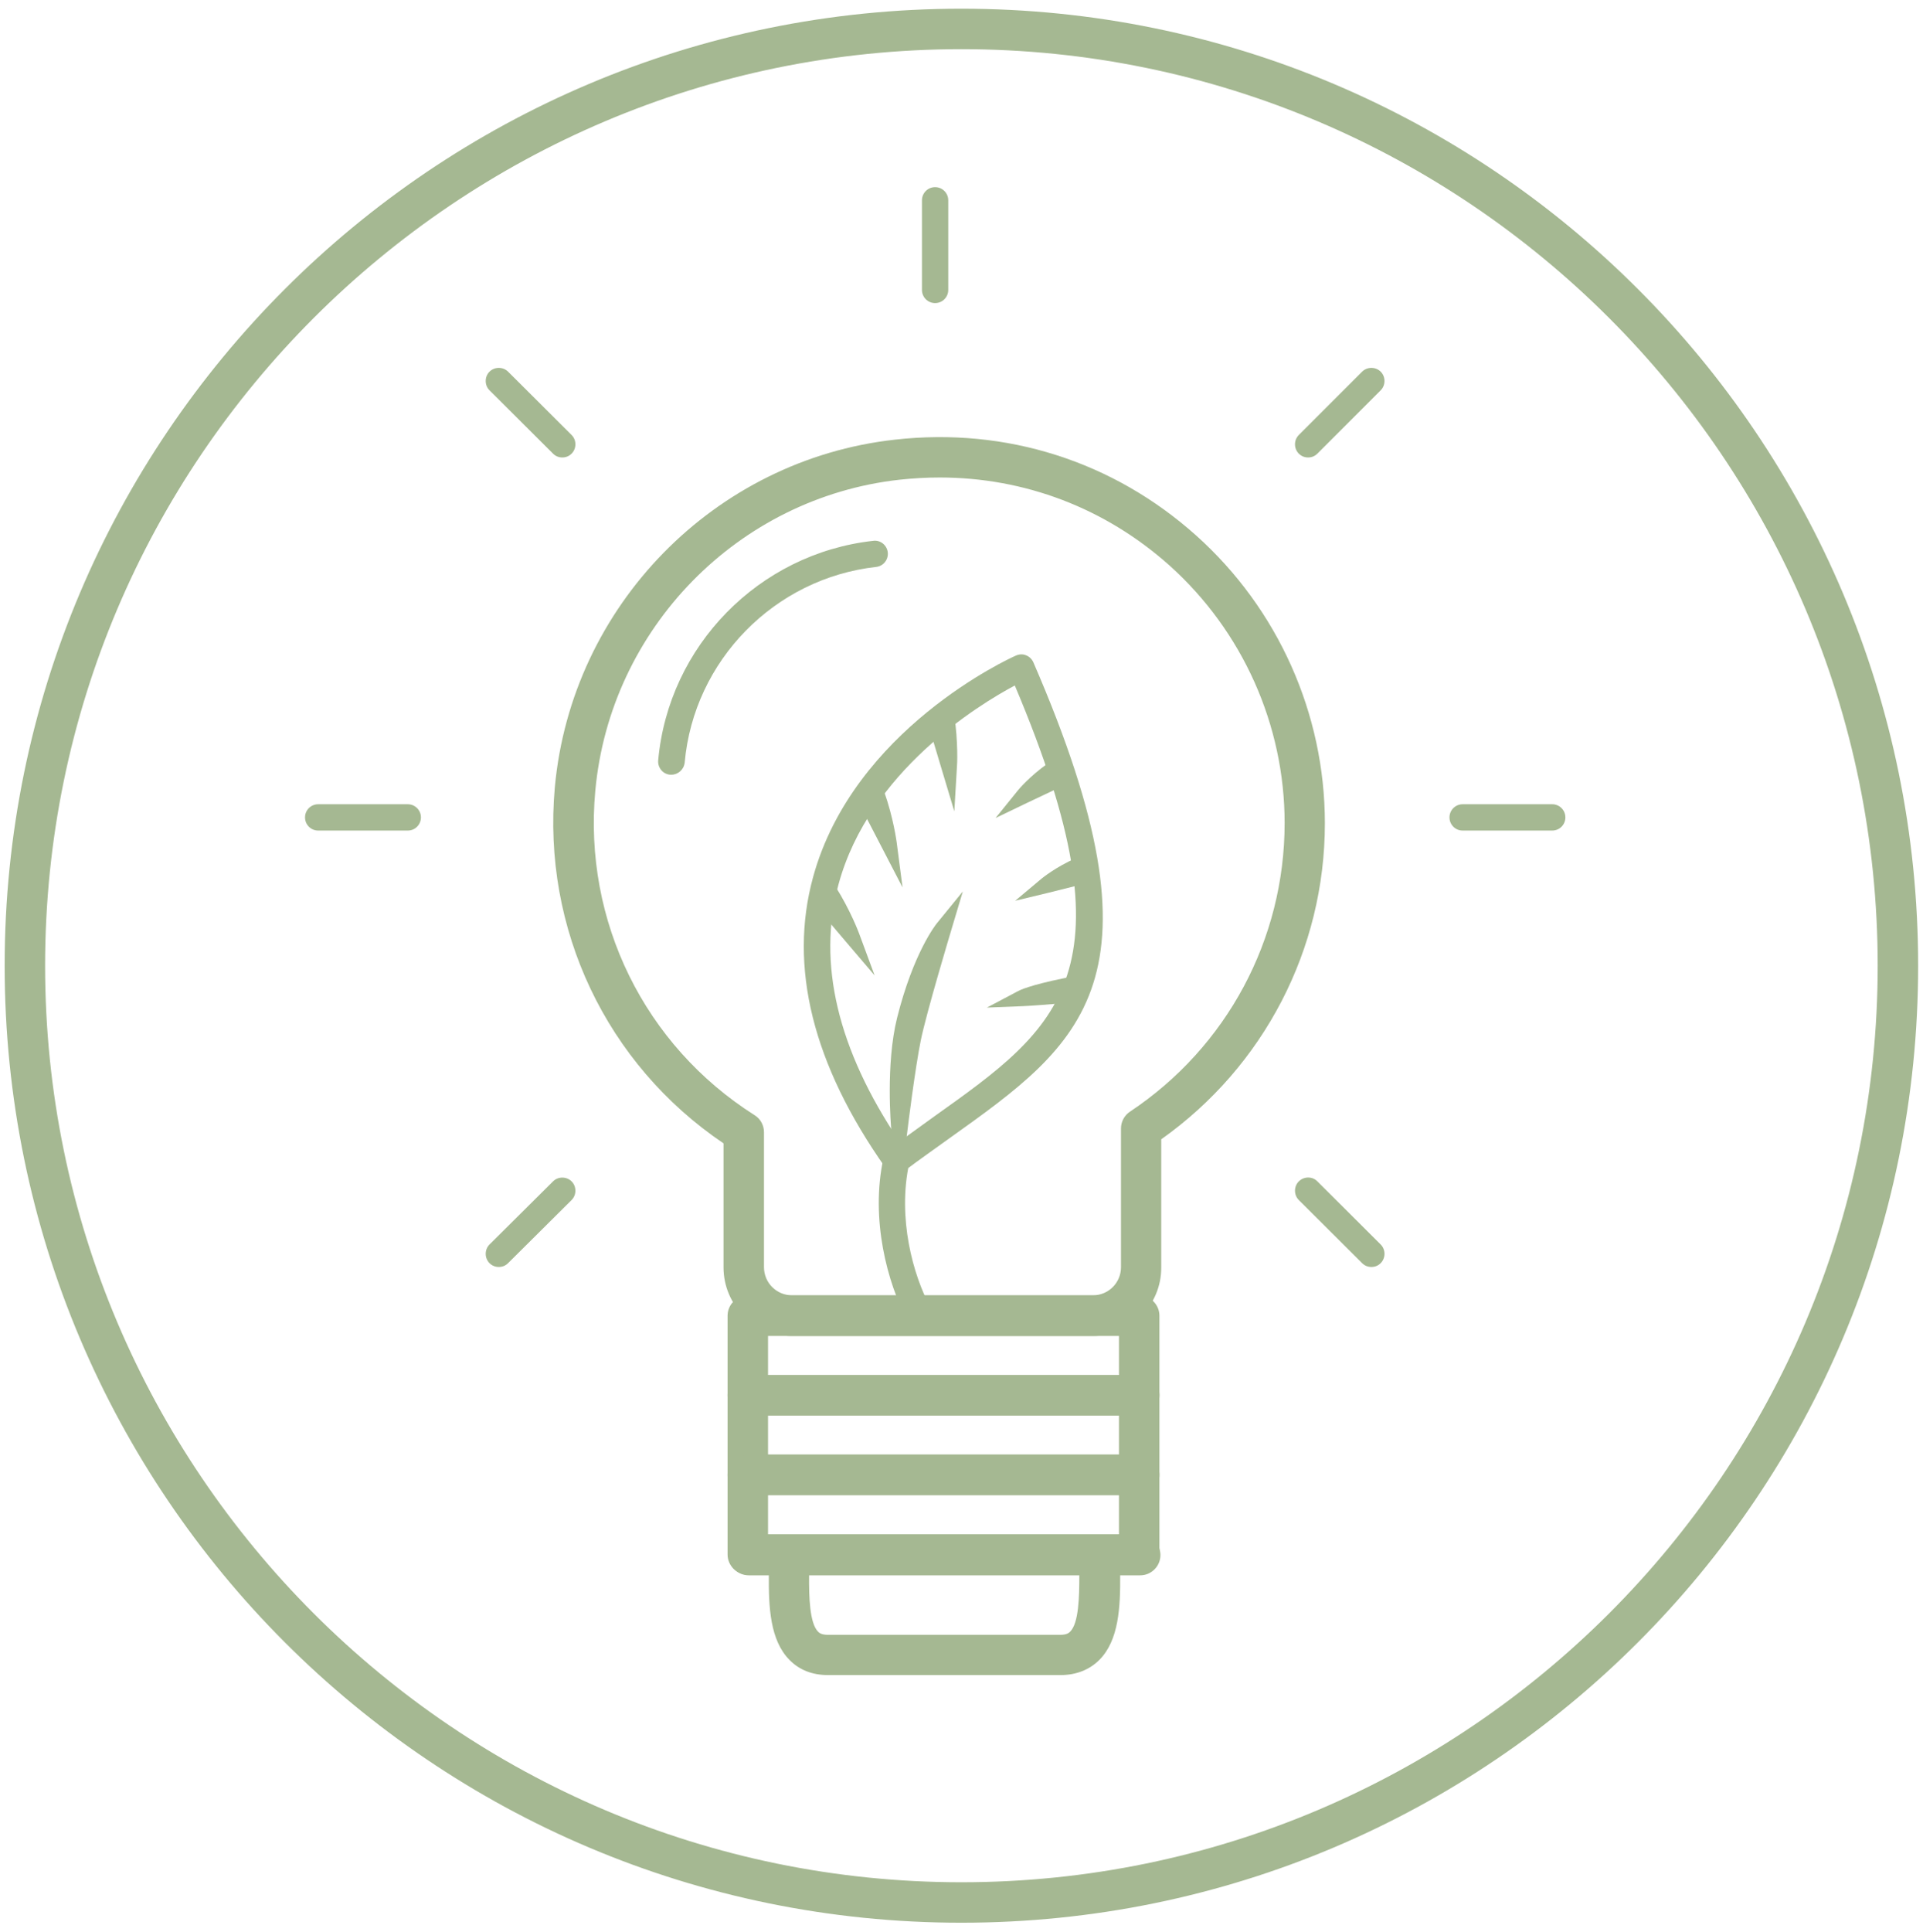 <svg xmlns="http://www.w3.org/2000/svg" xmlns:xlink="http://www.w3.org/1999/xlink" id="Ebene_1" x="0px" y="0px" viewBox="0 0 95.07 95.47" style="enable-background:new 0 0 95.07 95.47;" xml:space="preserve"> <style type="text/css"> .st0{display:none;} .st1{display:inline;opacity:0.54;} .st2{fill:#C5C5C5;} .st3{fill:#A5B892;} .st4{fill-rule:evenodd;clip-rule:evenodd;} .st5{display:inline;fill:none;stroke:#000000;stroke-width:1.145;stroke-miterlimit:10;} </style> <g id="Rahmen" class="st0"> <g class="st1"> <path class="st2" d="M95.34,0.04v95.44H-0.1V0.04H95.34 M111.34-15.96h-16H-0.1h-16v16v95.44v16h16h95.44h16v-16V0.04 L111.34-15.96L111.34-15.96z"></path> </g> </g> <g id="Text"> </g> <g id="Icons"> </g> <g id="Kreis"> <g> <g> <g> <g> <path class="st3" d="M46.23,14.98c-0.36,0-0.65-0.29-0.65-0.65V9.9c0-0.36,0.29-0.65,0.65-0.65s0.65,0.29,0.65,0.65v4.43 C46.88,14.69,46.59,14.98,46.23,14.98z"></path> </g> </g> <g> <g> <path class="st3" d="M20.16,41.05h-4.43c-0.36,0-0.65-0.29-0.65-0.65s0.29-0.65,0.65-0.65h4.43c0.36,0,0.65,0.29,0.65,0.65 S20.52,41.05,20.16,41.05z"></path> </g> <g> <path class="st3" d="M76.74,41.05h-4.43c-0.36,0-0.65-0.29-0.65-0.65s0.29-0.65,0.65-0.65h4.43c0.36,0,0.65,0.29,0.65,0.65 S77.1,41.05,76.74,41.05z"></path> </g> </g> <g> <g> <path class="st3" d="M24.66,62.62c-0.17,0-0.33-0.06-0.46-0.19c-0.25-0.25-0.25-0.67,0-0.92l3.14-3.12 c0.25-0.25,0.67-0.25,0.92,0c0.25,0.25,0.25,0.67,0,0.92l-3.14,3.12C24.99,62.56,24.83,62.62,24.66,62.62z"></path> </g> <g> <path class="st3" d="M64.67,22.61c-0.17,0-0.33-0.06-0.46-0.19c-0.25-0.25-0.25-0.67,0-0.92l3.13-3.13 c0.25-0.25,0.67-0.25,0.92,0s0.25,0.67,0,0.92l-3.13,3.13C65,22.55,64.84,22.61,64.67,22.61z"></path> </g> </g> <g> <g> <path class="st3" d="M27.8,22.61c-0.17,0-0.33-0.06-0.46-0.19l-3.14-3.13c-0.25-0.25-0.25-0.67,0-0.92s0.67-0.25,0.92,0 l3.14,3.13c0.25,0.25,0.25,0.67,0,0.92C28.13,22.55,27.97,22.61,27.8,22.61z"></path> </g> <g> <path class="st3" d="M67.8,62.62c-0.17,0-0.33-0.06-0.46-0.19l-3.13-3.12c-0.25-0.25-0.25-0.67,0-0.92 c0.25-0.25,0.67-0.26,0.92,0l3.13,3.12c0.25,0.25,0.25,0.67,0,0.92C68.13,62.56,67.97,62.62,67.8,62.62z"></path> </g> </g> </g> <g> <path class="st3" d="M56.32,69.96H36.97c-0.55,0-1-0.45-1-1v-3.93c0-0.55,0.45-1,1-1h19.35c0.55,0,1,0.45,1,1v3.93 C57.32,69.51,56.87,69.96,56.32,69.96z M37.97,67.96h17.35v-1.93H37.97V67.96z"></path> </g> <g> <path class="st3" d="M56.32,73.89H36.97c-0.55,0-1-0.45-1-1v-3.93c0-0.55,0.45-1,1-1h19.35c0.55,0,1,0.45,1,1v3.93 C57.32,73.44,56.87,73.89,56.32,73.89z M37.97,71.89h17.35v-1.93H37.97V71.89z"></path> </g> <g> <path class="st3" d="M56.32,77.83H36.97c-0.55,0-1-0.45-1-1V72.9c0-0.55,0.45-1,1-1h19.35c0.55,0,1,0.45,1,1v3.93 C57.32,77.38,56.87,77.83,56.32,77.83z M37.97,75.83h17.35V73.9H37.97V75.83z"></path> </g> <g> <path class="st3" d="M52.43,82.79H40.94c-0.78,0-1.42-0.25-1.91-0.75c-0.97-0.98-1.03-2.64-1.02-4.18h-0.99c-0.55,0-1-0.45-1-1 s0.45-1,1-1h19.35c0.55,0,1,0.45,1,1s-0.45,1-1,1h-0.99c0.01,1.55-0.06,3.21-1.03,4.18C53.86,82.53,53.2,82.79,52.43,82.79z M40,77.86c-0.01,1.08,0.03,2.36,0.44,2.78c0.05,0.05,0.15,0.16,0.49,0.16h11.49c0.34,0,0.44-0.11,0.49-0.16 c0.42-0.42,0.45-1.7,0.45-2.78H40z"></path> </g> <g> <path class="st3" d="M54.03,66.03H39.16c-1.87,0-3.39-1.52-3.39-3.39v-6.13c-5.79-3.91-8.97-10.6-8.34-17.6 c0.82-8.96,7.89-16.19,16.81-17.18c5.51-0.62,10.8,1.07,14.9,4.74c4.04,3.62,6.36,8.8,6.36,14.22c0,6.22-3.01,12.02-8.09,15.62 v6.33C57.42,64.51,55.9,66.03,54.03,66.03z M46.45,23.6c-0.66,0-1.32,0.04-1.98,0.11c-7.99,0.89-14.31,7.36-15.04,15.38 c-0.59,6.43,2.43,12.58,7.88,16.03c0.29,0.18,0.46,0.5,0.46,0.84v6.67c0,0.77,0.62,1.39,1.39,1.39h14.87 c0.77,0,1.39-0.62,1.39-1.39v-6.86c0-0.33,0.17-0.65,0.45-0.83c4.79-3.19,7.64-8.52,7.64-14.26c0-4.85-2.08-9.49-5.69-12.73 C54.64,25.11,50.66,23.6,46.45,23.6z"></path> </g> <g> <path class="st3" d="M33.19,38.29c-0.02,0-0.04,0-0.06,0c-0.36-0.03-0.62-0.35-0.59-0.71c0.51-5.66,4.98-10.22,10.63-10.85 c0.36-0.05,0.68,0.22,0.72,0.57c0.04,0.36-0.22,0.68-0.57,0.72c-5.03,0.56-9.02,4.63-9.47,9.67 C33.81,38.04,33.52,38.29,33.19,38.29z"></path> </g> <g> <g> <path class="st3" d="M44.31,58c-0.03,0-0.07,0-0.1-0.01c-0.17-0.03-0.33-0.12-0.43-0.27c-3.6-5.1-4.8-9.94-3.58-14.38 c2-7.28,9.7-10.8,10.03-10.94c0.16-0.07,0.34-0.08,0.5-0.01c0.16,0.06,0.29,0.19,0.36,0.35c6.81,15.7,2.45,18.81-4.14,23.51 c-0.72,0.52-1.48,1.05-2.25,1.63C44.59,57.95,44.45,58,44.31,58z M50.17,33.88c-1.8,0.96-7.19,4.25-8.71,9.81 c-1.07,3.9-0.05,8.18,3.01,12.73c0.59-0.43,1.17-0.85,1.73-1.25C52.4,50.76,56.17,48.06,50.17,33.88z"></path> </g> <g> <path class="st3" d="M45.41,65.56c-0.23,0-0.46-0.12-0.57-0.34c-0.95-1.78-1.83-4.95-1.16-8c0.08-0.35,0.42-0.58,0.77-0.5 c0.35,0.08,0.57,0.42,0.5,0.77c-0.59,2.71,0.19,5.53,1.04,7.11c0.17,0.32,0.05,0.71-0.27,0.88 C45.62,65.53,45.51,65.56,45.41,65.56z"></path> </g> <g> <path class="st4" d="M46.63,45.88c0,0-1.22,4.05-1.51,5.46c-0.29,1.41-0.66,4.42-0.66,4.42s-0.28-3.11,0.28-5.36 C45.54,47.22,46.63,45.88,46.63,45.88z"></path> <path class="st3" d="M44.4,59.54l-0.34-3.74c-0.01-0.13-0.28-3.2,0.29-5.49c0.81-3.23,1.92-4.62,1.97-4.68l1.28-1.57l-0.58,1.94 c-0.01,0.04-1.22,4.05-1.5,5.43c-0.28,1.38-0.65,4.36-0.65,4.39L44.4,59.54z"></path> </g> <g> <path class="st4" d="M46.92,37.85c0,0-0.26-0.86-0.67-2.24l0.53-0.27C46.99,36.72,46.92,37.85,46.92,37.85z"></path> <path class="st3" d="M47.18,40.1l-0.64-2.13c0,0-0.26-0.86-0.67-2.24l-0.1-0.32l1.32-0.67l0.08,0.55 c0.21,1.41,0.15,2.55,0.14,2.6L47.18,40.1z"></path> </g> <g> <path class="st4" d="M50.63,39.33c0,0,0.64-0.3,1.67-0.79l-0.28-0.46C51.15,38.69,50.63,39.33,50.63,39.33z"></path> <path class="st3" d="M49.22,40.43l1.1-1.36c0.02-0.03,0.57-0.69,1.47-1.33l0.35-0.25l0.73,1.2l-0.4,0.19 c-1.03,0.49-1.67,0.79-1.67,0.79L49.22,40.43z"></path> </g> <g> <path class="st4" d="M51.76,43.72c0,0,0.69-0.17,1.8-0.45l-0.18-0.51C52.39,43.19,51.76,43.72,51.76,43.72z"></path> <path class="st3" d="M50.19,44.52l1.31-1.1c0.03-0.02,0.69-0.57,1.72-1.02l0.39-0.17l0.47,1.33l-0.43,0.11 c-1.11,0.28-1.8,0.45-1.8,0.45L50.19,44.52z"></path> </g> <g> <path class="st4" d="M50.52,49.33c0,0,0.52-0.02,1.66-0.12l0.48-0.47C50.99,49.08,50.52,49.33,50.52,49.33z"></path> <path class="st3" d="M48.79,49.8l1.55-0.82c0.05-0.03,0.57-0.29,2.25-0.63l1.33-0.27l-1.55,1.52l-0.14,0.01 c-1.15,0.1-1.68,0.12-1.68,0.12L48.79,49.8z"></path> </g> <g> <path class="st4" d="M43.94,41.69c0,0-0.41-0.79-1.07-2.07l0.47-0.36C43.8,40.58,43.94,41.69,43.94,41.69z"></path> <path class="st3" d="M44.62,43.86l-2.26-4.36l1.17-0.9l0.18,0.52c0.47,1.34,0.61,2.46,0.62,2.51L44.62,43.86z"></path> </g> <g> <path class="st4" d="M42.11,46.26c0,0-0.58-0.68-1.51-1.78l0.38-0.46C41.72,45.19,42.11,46.26,42.11,46.26z"></path> <path class="st3" d="M43.24,48.21l-1.44-1.69c0,0-0.58-0.68-1.51-1.78l-0.22-0.26l0.94-1.14l0.29,0.47 c0.75,1.19,1.15,2.27,1.17,2.32L43.24,48.21z"></path> </g> </g> <g> <g> <path class="st3" d="M47.53,2.43c24.98,0,45.3,20.32,45.3,45.3s-20.32,45.3-45.3,45.3s-45.3-20.32-45.3-45.3 S22.55,2.43,47.53,2.43 M47.53,0.43c-26.12,0-47.3,21.18-47.3,47.3s21.18,47.3,47.3,47.3s47.3-21.18,47.3-47.3 S73.65,0.43,47.53,0.43L47.53,0.43z"></path> </g> </g> </g> </g> <g id="Vorlage" class="st0"> <rect x="-16.59" y="-16.79" class="st5" width="128.89" height="128.89"></rect> </g> </svg>